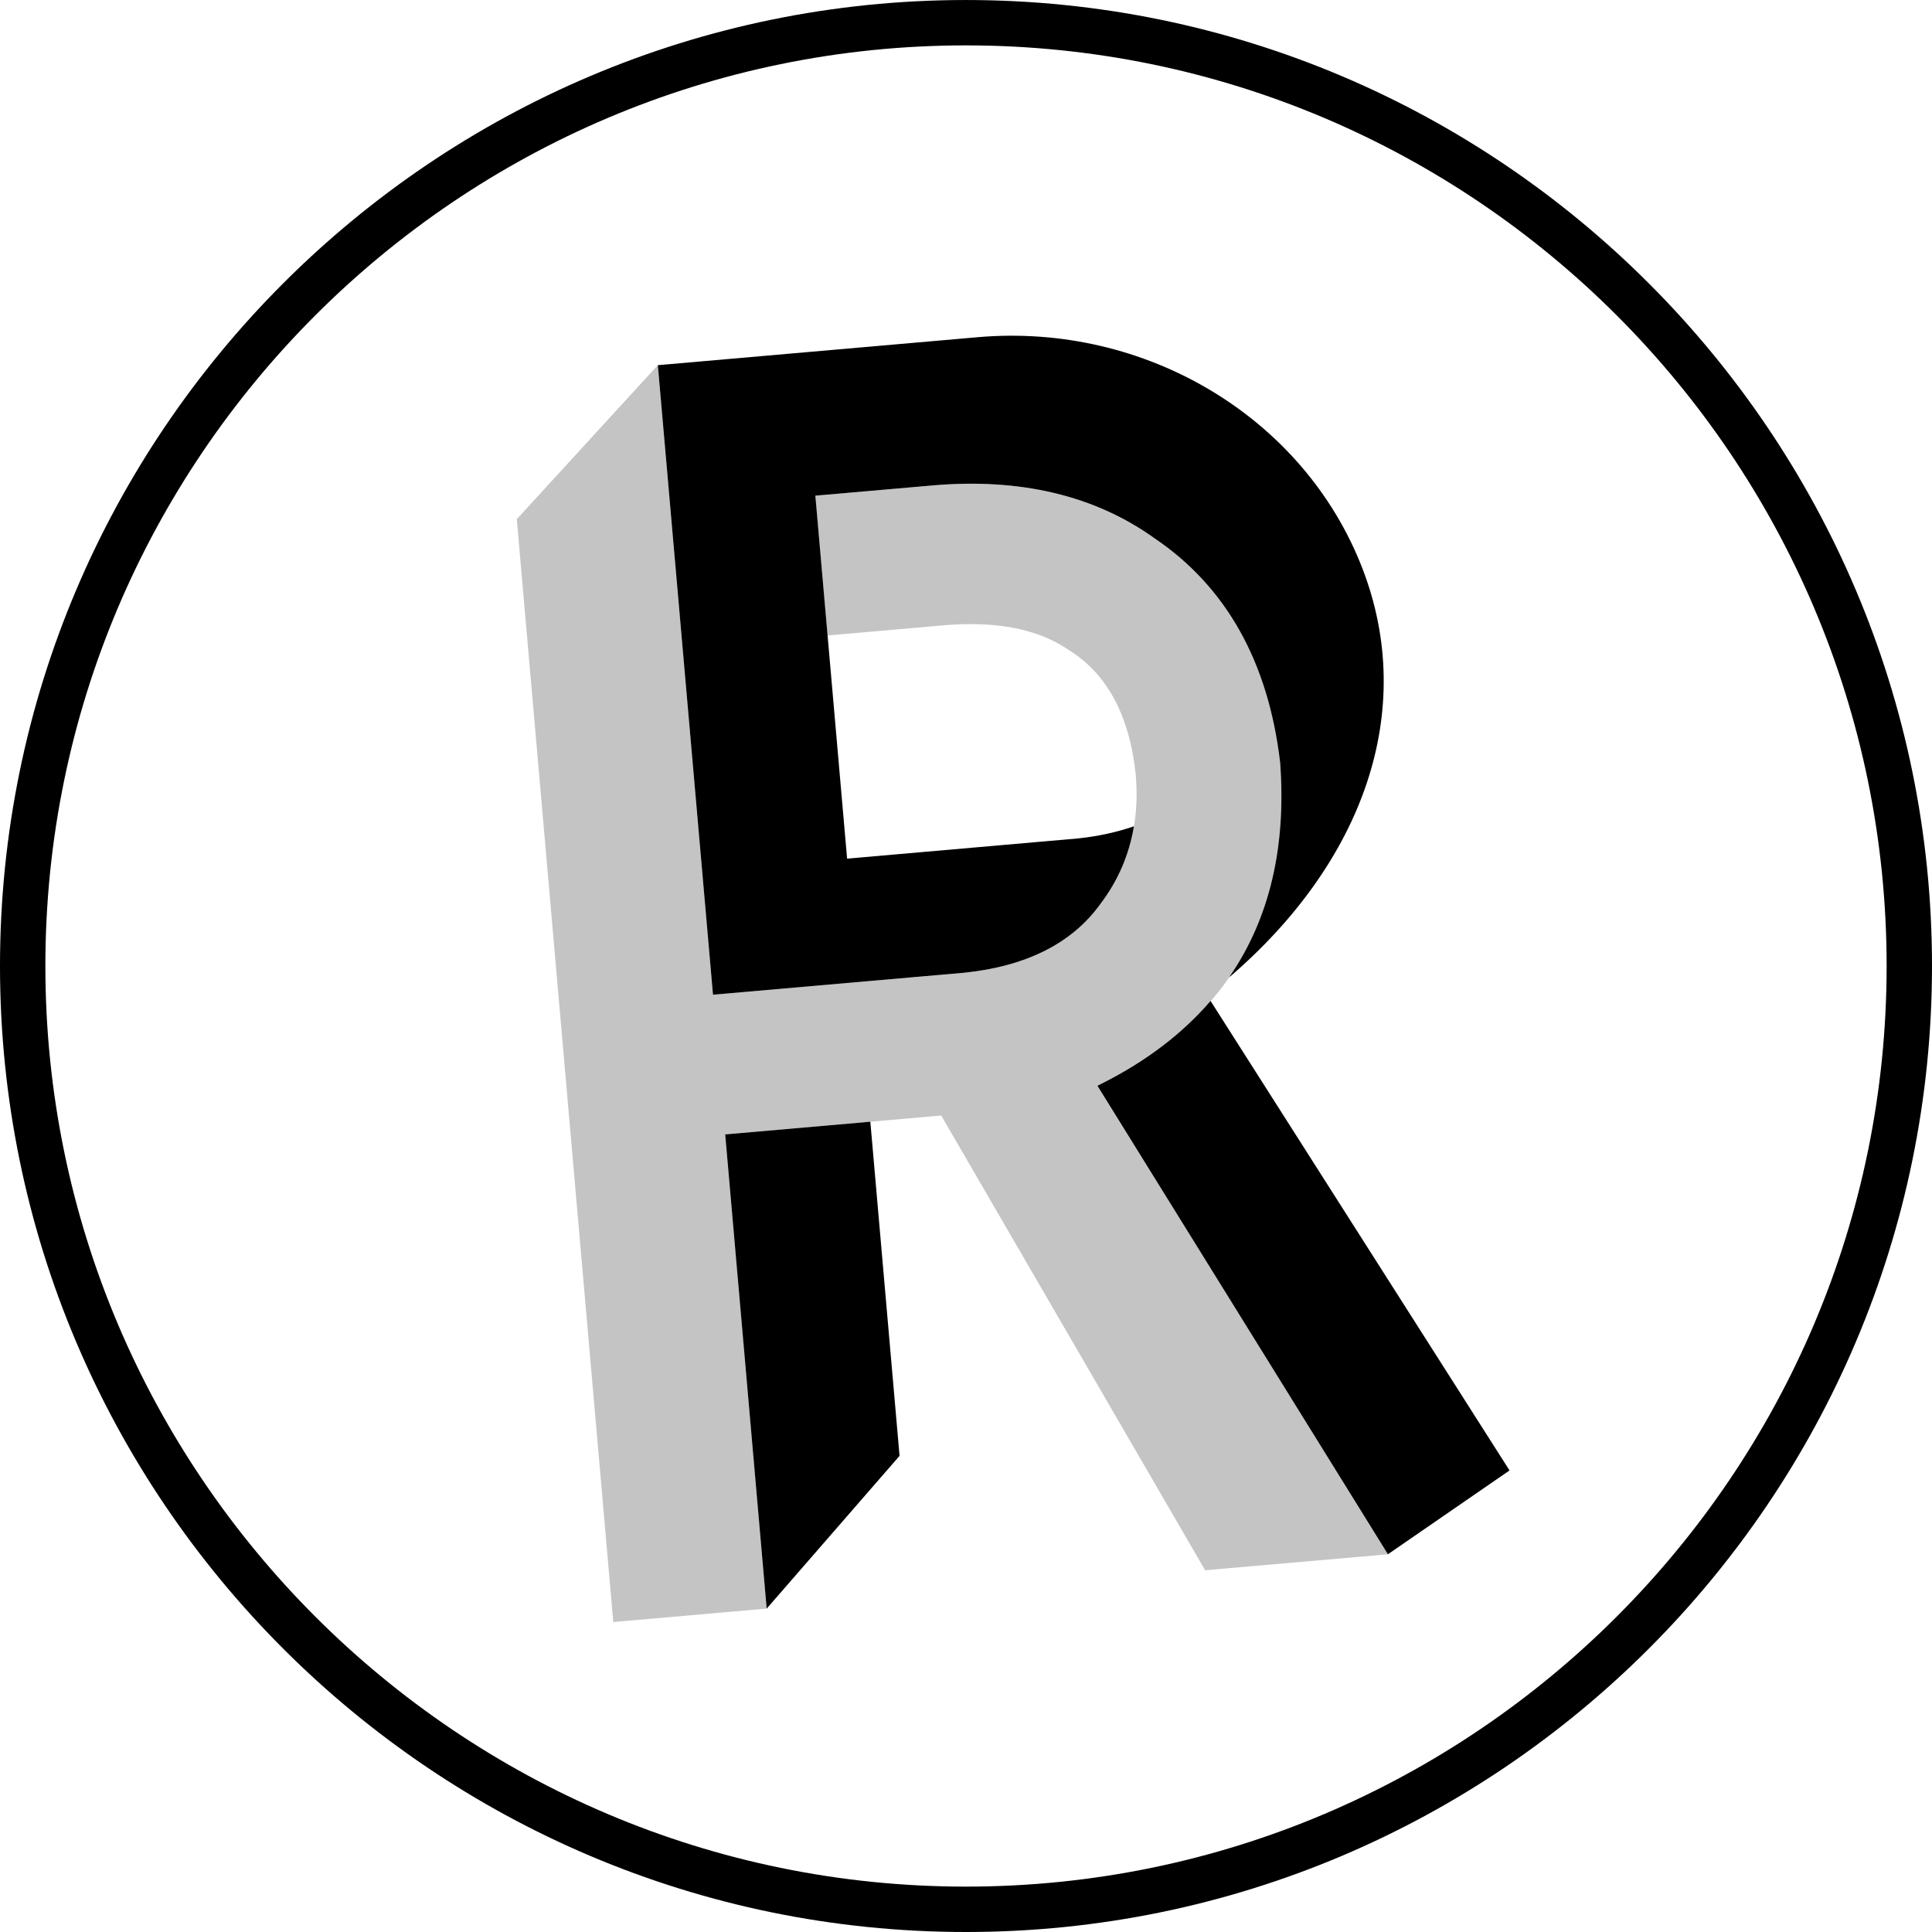 <?xml version="1.0" encoding="utf-8"?>
<!-- Generator: Adobe Illustrator 17.0.2, SVG Export Plug-In . SVG Version: 6.00 Build 0)  -->
<!DOCTYPE svg PUBLIC "-//W3C//DTD SVG 1.0//EN" "http://www.w3.org/TR/2001/REC-SVG-20010904/DTD/svg10.dtd">
<svg version="1.0" id="Lager_1" xmlns="http://www.w3.org/2000/svg" xmlns:xlink="http://www.w3.org/1999/xlink" x="0px" y="0px"
	 width="130px" height="130px" viewBox="0 0 130 130" enable-background="new 0 0 130 130" xml:space="preserve">
<path fill="#C4C4C4" d="M81.091,105.659L63.332,75.061l-14.534,1.271l2.792,31.907l-10.323,0.903l-6.493-74.209l9.49-10.362
	l3.712,42.361l16.921-1.48c4.184-0.437,7.262-1.995,9.154-4.636c1.863-2.448,2.663-5.374,2.371-8.691
	c-0.417-3.986-1.938-6.808-4.519-8.394c-2.03-1.406-4.877-1.964-8.45-1.652l-7.768,0.68l-0.823-9.407l7.87-0.687
	c5.92-0.518,10.957,0.682,14.968,3.567c4.812,3.257,7.647,8.329,8.435,15.08c0.739,9.951-3.292,17.221-11.984,21.593l-0.306,0.154
	l19.547,31.525L81.091,105.659z"/>
<g>
	<path d="M101.573,98.943l-8.183,5.64L73.843,73.058l0.306-0.154c2.995-1.506,5.424-3.366,7.308-5.552L101.573,98.943z
		 M51.588,108.24l8.941-10.279l-1.966-22.483l-9.766,0.854L51.588,108.24z M74.049,60.816c1.182-1.553,1.932-3.301,2.251-5.217
		c-1.159,0.4-2.423,0.678-3.78,0.819l-15.523,1.358l-9.024,9.156l16.921-1.48C69.08,65.016,72.158,63.457,74.049,60.816z
		 M91.664,38.224C87.737,28.088,77.092,21.7,65.778,22.69l-21.514,1.882l3.712,42.361L57,57.777l-2.136-24.425l7.87-0.687
		c5.92-0.518,10.957,0.682,14.968,3.567c4.812,3.257,7.647,8.329,8.435,15.08c0.421,5.675-0.715,10.474-3.375,14.366
		c-0.016,0.026-0.032,0.055-0.048,0.081C91.723,58.029,95.39,47.842,91.664,38.224z"/>
	<g>
		<path d="M65,130c-35.841,0-65-29.159-65-65C0,29.16,29.159,0.001,65,0.001c35.84,0,65,29.159,65,64.999
			C130,100.841,100.84,130,65,130z M65,3.054c-34.158,0-61.947,27.789-61.947,61.945c0,34.158,27.79,61.947,61.947,61.947
			s61.947-27.79,61.947-61.947S99.157,3.054,65,3.054z"/>
	</g>
</g>
<g id="v3" display="none">
	<path display="inline" fill="#FFFFFF" d="M281.234,433.517l6.738-0.591l1.798,20.551l-6.168,7.092L281.234,433.517z
		 M307.176,429.36c1.97-1.107,3.718-2.39,5.222-3.83l18.491,29.038l-5.664,3.904L307.176,429.36z M288.554,414.779l15.165-1.328
		c0.471-0.048,0.936-0.112,1.388-0.192c-0.326,0.743-0.741,1.445-1.243,2.105c-1.668,2.328-4.412,3.69-8.185,4.084l-12.834,1.122
		L288.554,414.779z M276.637,381.003l20.24-1.772c0.737-0.064,1.47-0.095,2.198-0.095c9.983,0,19.002,5.966,22.443,14.845
		c2.516,6.496,1.423,13.516-2.86,19.786c0.401-2.238,0.508-4.643,0.318-7.199c-0.86-7.398-3.97-12.927-9.252-16.5
		c-3.687-2.654-8.216-4.011-13.421-4.011c-0.907,0-1.848,0.041-2.794,0.124l-9.57,0.836l2.243,25.633l-6.222,6.311L276.637,381.003z
		 M273.317,463.634l7.303-0.639l-2.832-32.372l17.339-1.516l18.016,31.043l8.895-0.779l-19.385-31.267l1.867-0.932
		c8.187-4.12,11.984-10.972,11.292-20.3c-0.742-6.37-3.39-11.136-7.905-14.193c-3.174-2.281-7.076-3.438-11.601-3.438
		c-0.819,0-1.659,0.038-2.518,0.112l-6.4,0.559l0.559,6.372l6.296-0.551c0.698-0.06,1.371-0.092,2.017-0.092
		c3.084,0,5.641,0.689,7.525,1.998c3.065,1.882,4.859,5.148,5.339,9.734c0.33,3.771-0.587,7.109-2.699,9.882
		c-2.195,3.063-5.698,4.866-10.442,5.362l-18.753,1.639l-3.587-40.958l-6.714,7.33L273.317,463.634z M266.088,482.101h63.156v-7.769
		h-63.156V482.101z"/>
</g>
<g id="v2" display="none">
	<path display="inline" d="M237.358,360.664v120.561h28.634v-6.78h63.296v6.78h28.633V360.664H237.358z M296.85,379.134
		c0.739-0.064,1.473-0.095,2.203-0.095c10.005,0,19.044,5.979,22.493,14.878c2.522,6.511,1.426,13.546-2.866,19.829
		c0.402-2.243,0.509-4.654,0.318-7.215c-0.862-7.414-3.979-12.955-9.273-16.536c-3.695-2.66-8.234-4.02-13.45-4.02
		c-0.909,0-1.852,0.042-2.8,0.125l-9.591,0.838l2.248,25.689l-6.235,6.325l-3.331-38.042L296.85,379.134z M288.508,414.761
		l15.198-1.331c0.472-0.048,0.938-0.112,1.391-0.192c-0.327,0.744-0.742,1.449-1.246,2.11c-1.672,2.333-4.422,3.698-8.203,4.093
		l-12.862,1.125L288.508,414.761z M283.545,460.652l-2.373-27.112l6.753-0.592l1.802,20.596L283.545,460.652z M313.15,460.231
		l-18.056-31.111l-17.377,1.519l2.838,32.444l-7.319,0.64l-6.402-73.167l6.729-7.346l3.595,41.049l18.795-1.642
		c4.754-0.497,8.265-2.303,10.465-5.374c2.117-2.779,3.036-6.125,2.705-9.904c-0.481-4.597-2.279-7.869-5.351-9.755
		c-1.888-1.312-4.451-2.002-7.542-2.002c-0.647,0-1.322,0.031-2.021,0.092l-6.31,0.552l-0.561-6.386l6.414-0.561
		c0.86-0.074,1.703-0.112,2.523-0.112c4.534,0,8.445,1.16,11.626,3.446c4.526,3.063,7.179,7.84,7.923,14.224
		c0.694,9.349-3.112,16.216-11.316,20.345l-1.871,0.935l19.428,31.336L313.15,460.231z M325.26,458.551l-18.088-29.177
		c1.975-1.109,3.726-2.395,5.233-3.839l18.531,29.102L325.26,458.551z"/>
</g>
<g id="v1" display="none">
	<path display="inline" fill="none" stroke="#000000" stroke-width="1.2" stroke-linejoin="round" stroke-miterlimit="10" d="
		M357.922,480.643l-14.769,10.179l-35.28-56.897l0.553-0.278c5.407-2.72,9.789-6.075,13.19-10.021L357.922,480.643z
		 M267.707,497.423l16.137-18.552l-3.55-40.576l-17.625,1.542L267.707,497.423z M308.246,411.831
		c2.133-2.804,3.487-5.958,4.063-9.416c-2.092,0.721-4.373,1.223-6.822,1.479l-28.016,2.451l-16.286,16.525l30.54-2.672
		C299.277,419.411,304.832,416.597,308.246,411.831z M340.036,371.055c-7.087-18.295-26.3-29.823-46.721-28.037l-38.829,3.397
		l6.699,76.454l16.286-16.525l-3.857-44.083l14.203-1.24c10.685-0.935,19.774,1.231,27.015,6.439
		c8.685,5.878,13.802,15.032,15.223,27.216c0.761,10.243-1.289,18.905-6.092,25.927c-0.029,0.048-0.057,0.098-0.086,0.147
		C340.143,406.8,346.762,388.414,340.036,371.055z"/>
	<path display="inline" fill="none" stroke="#000000" stroke-width="1.2" stroke-linejoin="round" stroke-miterlimit="10" d="
		M320.953,492.765l-32.051-55.223l-26.232,2.295l5.038,57.587l-18.631,1.63l-11.718-133.936l17.128-18.702l6.699,76.454l30.54-2.672
		c7.552-0.787,13.107-3.601,16.521-8.367c3.361-4.418,4.805-9.7,4.281-15.686c-0.753-7.193-3.497-12.288-8.157-15.15
		c-3.664-2.536-8.803-3.545-15.25-2.981l-14.02,1.227l-1.485-16.978l14.203-1.24c10.685-0.935,19.774,1.231,27.015,6.439
		c8.685,5.878,13.802,15.032,15.223,27.216c1.334,17.961-5.942,31.08-21.628,38.971l-0.553,0.278l35.28,56.897L320.953,492.765z"/>
</g>
</svg>
